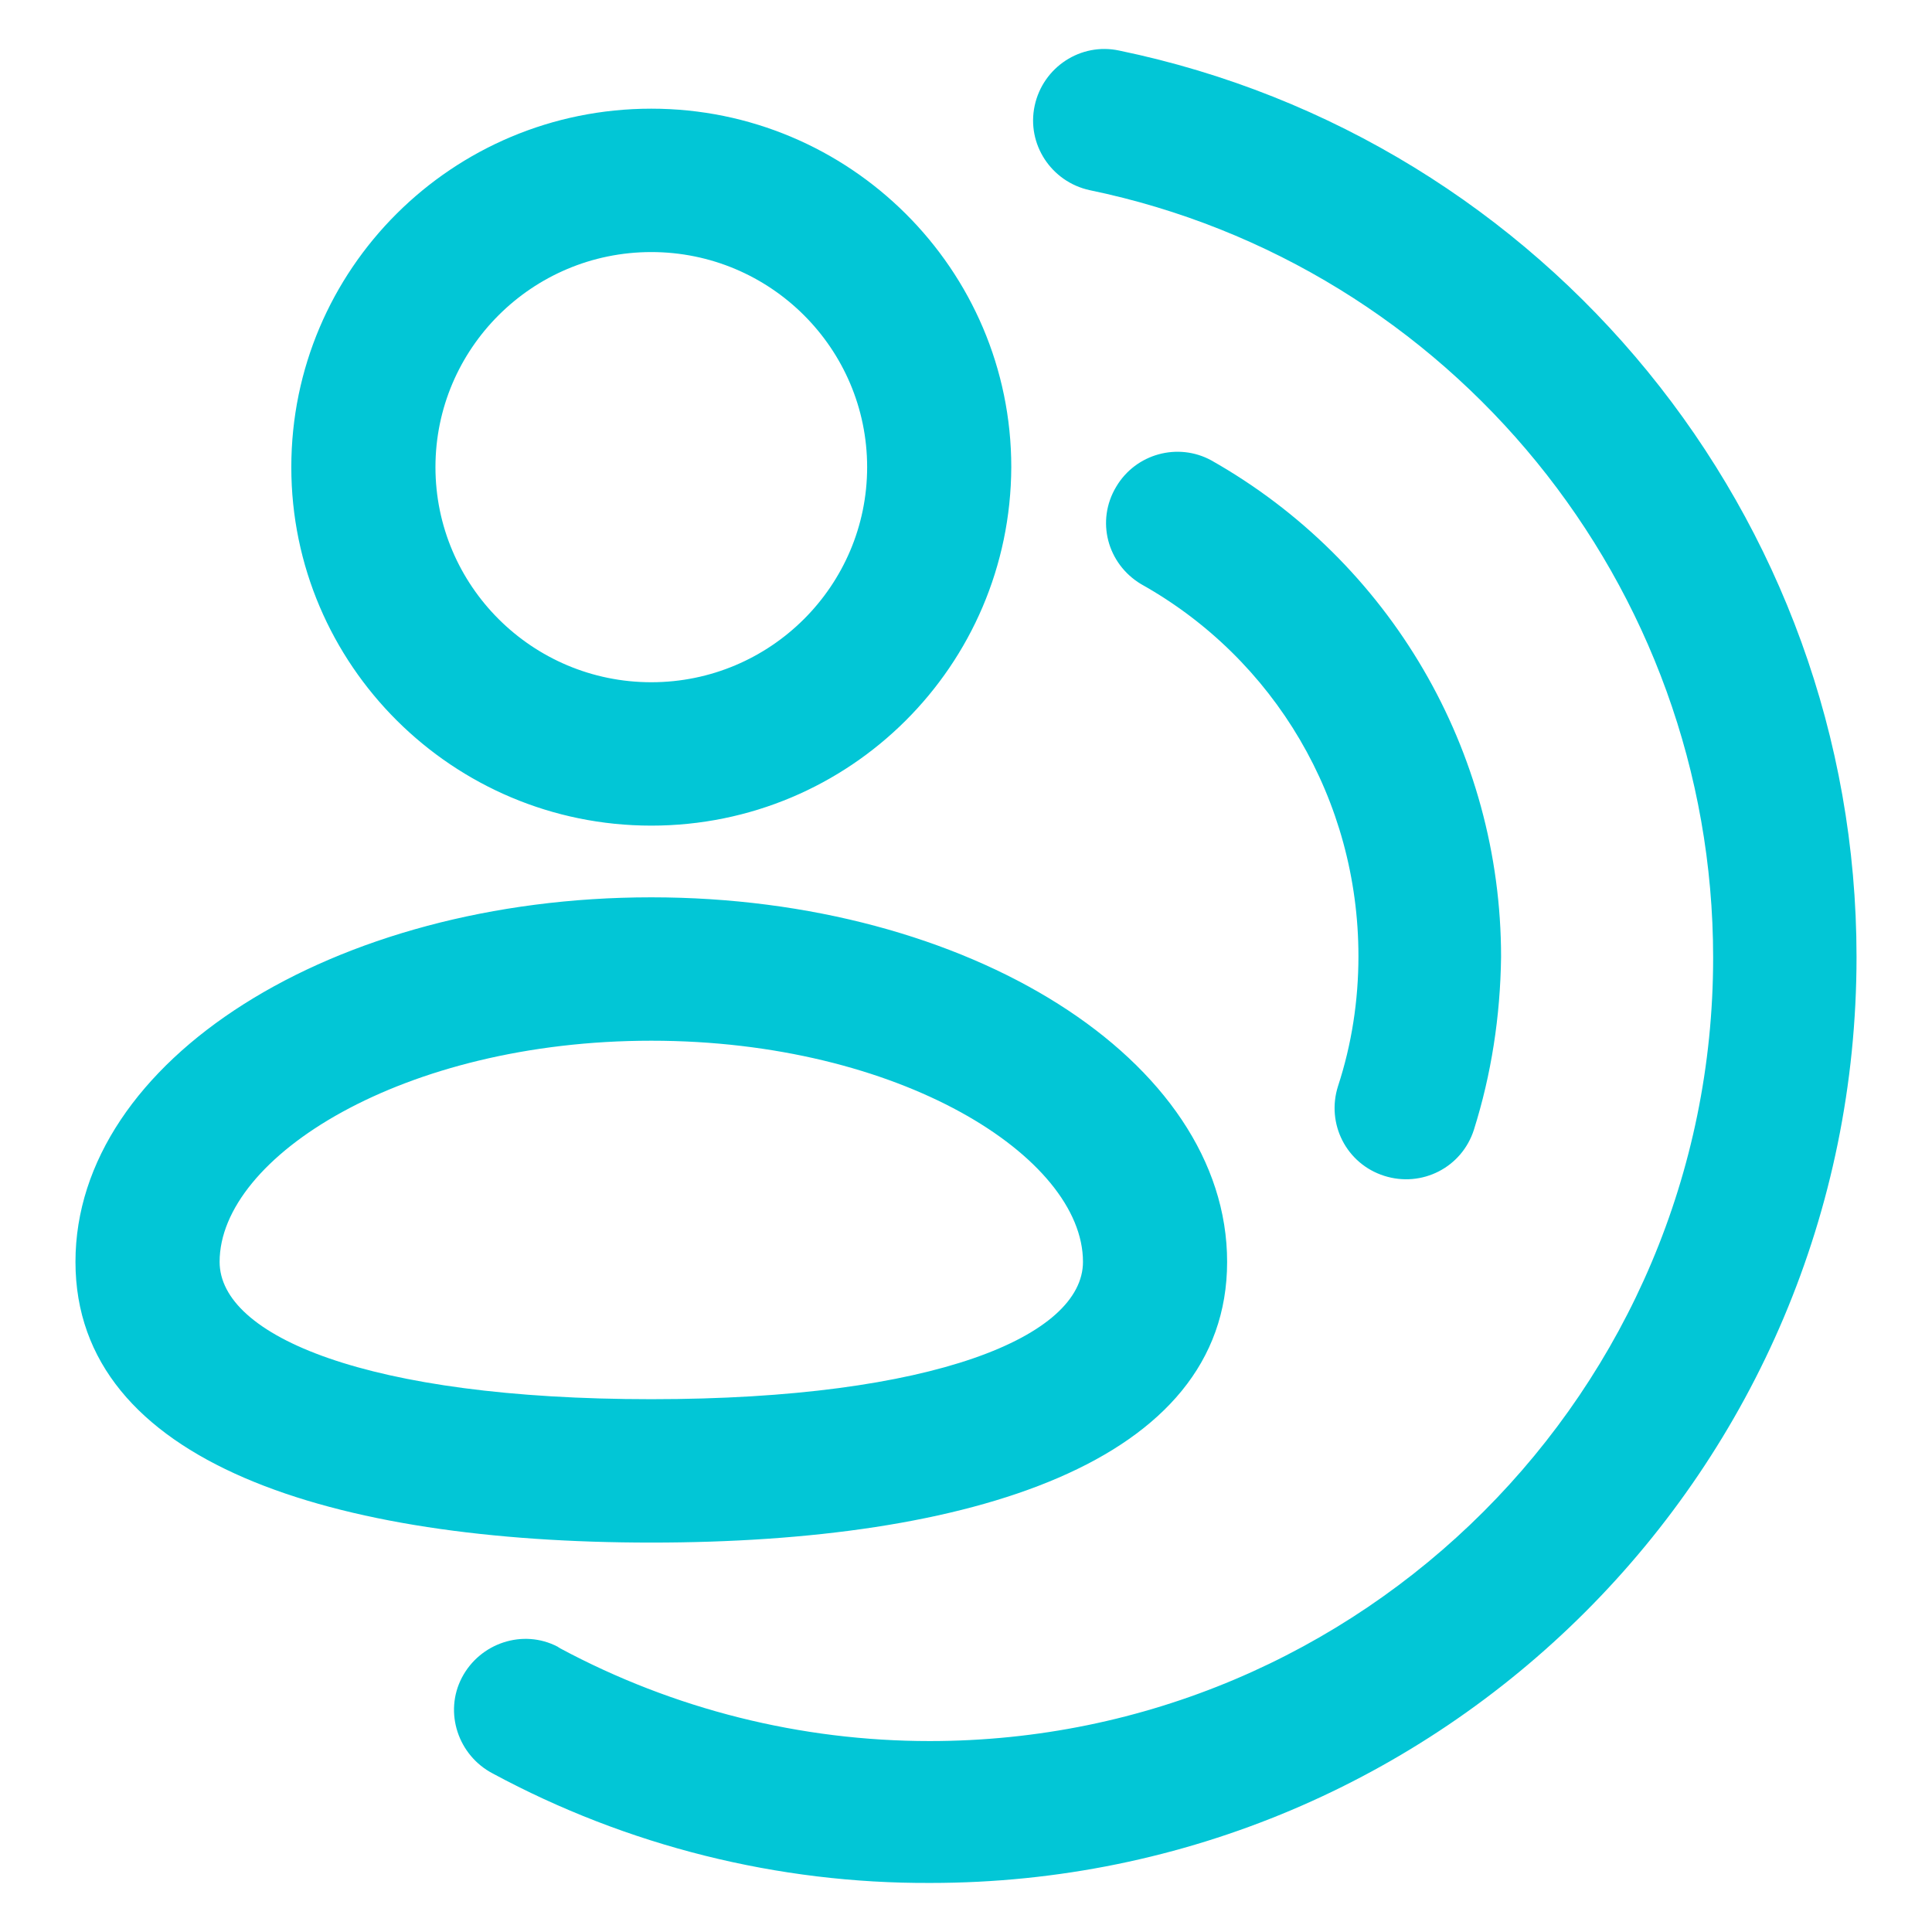 <!--?xml version="1.0" encoding="utf-8"?-->
<!-- Svg Vector Icons : http://www.onlinewebfonts.com/icon -->

<svg version="1.1" xmlns="http://www.w3.org/2000/svg" xmlns:xlink="http://www.w3.org/1999/xlink" x="0px" y="0px" viewBox="0 0 256 256" enable-background="new 0 0 256 256" xml:space="preserve">
<g> <path fill="#02c6d6" data-title="Layer 0" xs="0" d="M86.3,109.4c-26.3,0-47.7-21.3-47.7-47.5c0-26.2,21.3-47.5,47.7-47.5c26.3,0,47.7,21.3,47.7,47.5 C133.9,88.2,112.6,109.4,86.3,109.4z M86.3,90.4c15.8,0,28.6-12.8,28.6-28.5s-12.8-28.5-28.6-28.5c-15.8,0-28.6,12.8-28.6,28.5 S70.5,90.4,86.3,90.4L86.3,90.4z M86.3,204.4c-42.1,0-76.3-10.5-76.3-37.2s34.1-48.3,76.3-48.3c42.1,0,76.3,21.6,76.3,48.3 S128.4,204.4,86.3,204.4z M86.3,185.4c37.6,0,57.2-8.4,57.2-18.2c0-13.9-24.3-29.3-57.2-29.3c-32.9,0-57.2,15.4-57.2,29.3 C29.1,177,48.6,185.4,86.3,185.4z M65.3,235c-4.6-2.4-6.5-8.1-4.1-12.7c2.4-4.6,8.1-6.5,12.7-4.1c0.1,0.1,0.2,0.1,0.3,0.2 c15.1,8.1,31.9,12.3,49,12.3c57.3,0,103.8-46.5,103.8-103.8c0-49.4-34.8-91.8-82.6-101.7c-5.1-1.1-8.4-6.1-7.3-11.2 c1.1-5.1,6.1-8.4,11.2-7.3C204.8,18.4,246,68.4,246,126.8c0,67.8-54.9,122.7-122.7,122.7C103.1,249.6,83.1,244.6,65.3,235z M195.3,149.7c-1.6,5-6.9,7.7-11.9,6.1c-5-1.6-7.7-6.9-6.1-11.9l0,0c1.8-5.5,2.7-11.3,2.7-17.2c0-20.7-11.1-39.4-28.8-49.3 c-4.5-2.7-6-8.4-3.3-12.9c2.6-4.4,8.2-5.9,12.6-3.5c23.7,13.4,38.4,38.5,38.4,65.8C198.8,134.7,197.6,142.4,195.3,149.7z"/></g>
</svg>